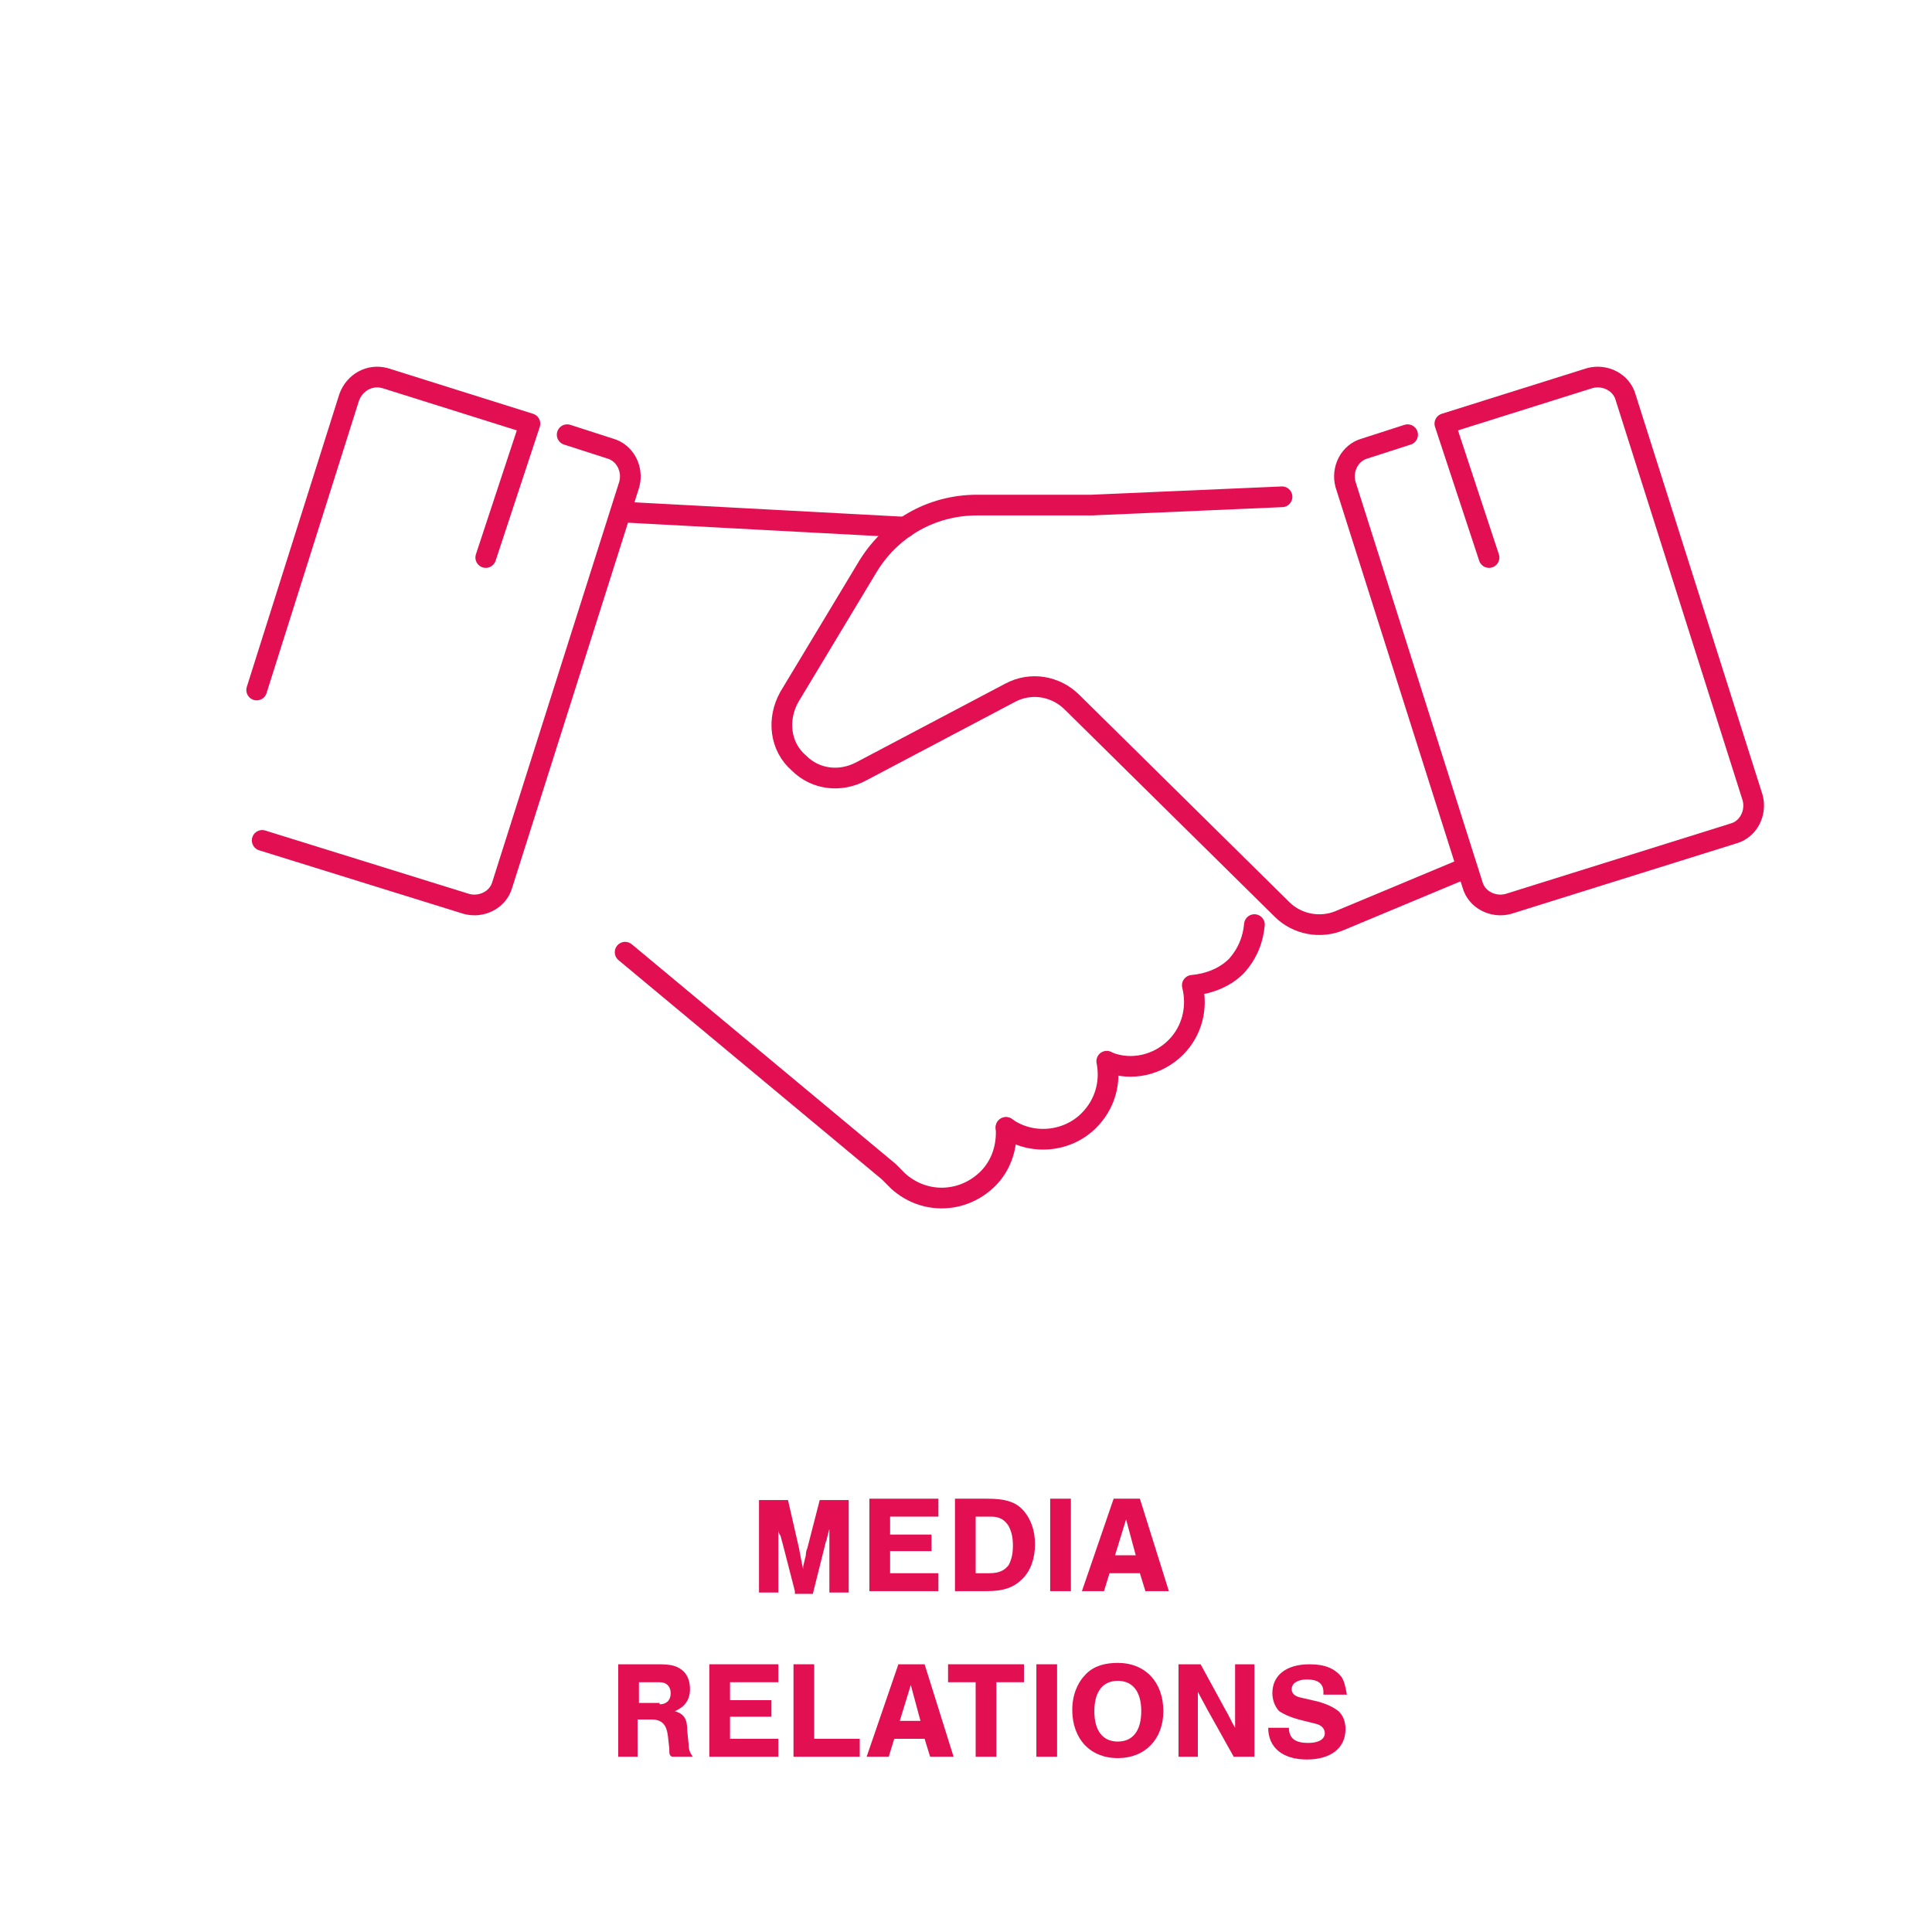 <?xml version="1.0" encoding="UTF-8"?>
<!-- Generator: Adobe Illustrator 28.1.0, SVG Export Plug-In . SVG Version: 6.00 Build 0)  -->
<svg xmlns="http://www.w3.org/2000/svg" xmlns:xlink="http://www.w3.org/1999/xlink" version="1.1" id="Layer_1" x="0px" y="0px" viewBox="0 0 140 140" style="enable-background:new 0 0 140 140;" xml:space="preserve">
<style type="text/css">
	.st0{fill:none;stroke:#E20F53;stroke-width:1.5;stroke-linecap:round;stroke-linejoin:round;}
	.st1{enable-background:new    ;}
	.st2{fill:#E20F53;}
</style>
<g>
	<path class="st0" d="M102,31.5l-3.1,1c-1.1,0.3-1.7,1.5-1.4,2.6l9.2,29c0.3,1.1,1.5,1.7,2.6,1.4l16.3-5.1c1.1-0.3,1.7-1.5,1.4-2.6   l-9.2-29c-0.3-1.1-1.5-1.7-2.6-1.4l-10.5,3.3l3.2,9.7"></path>
	<path class="st0" d="M92.9,36l-13.8,0.6h-8.3c-3.3,0-6.3,1.7-8,4.6l-5.6,9.3c-0.9,1.6-0.7,3.6,0.7,4.8l0,0c1.2,1.2,3,1.4,4.5,0.6   l10.8-5.7c1.5-0.8,3.3-0.5,4.5,0.7l15.2,15c1.1,1.1,2.8,1.4,4.2,0.8l9.1-3.8"></path>
	<path class="st0" d="M18.6,50l6.7-21.2c0.4-1.1,1.5-1.7,2.6-1.4l10.5,3.3l-3.2,9.7"></path>
	<path class="st0" d="M41.1,31.5l3.1,1c1.1,0.3,1.7,1.5,1.4,2.6l-9.2,29c-0.3,1.1-1.5,1.7-2.6,1.4L19,60.9"></path>
	<line class="st0" x1="45" y1="37.1" x2="65.6" y2="38.2"></line>
	<path class="st0" d="M72.9,81.7c0.1,1.3-0.3,2.7-1.3,3.7c-1.8,1.8-4.6,1.9-6.5,0.2l-0.7-0.7L45.3,69"></path>
	<path class="st0" d="M80.2,76.9c0.3,1.5-0.1,3.1-1.3,4.3c-1.6,1.6-4.2,1.8-6,0.5"></path>
	<path class="st0" d="M90.9,67c-0.1,1.1-0.5,2.1-1.3,3c-0.9,0.9-2.1,1.3-3.2,1.4l0,0c0.4,1.6,0,3.3-1.2,4.5   c-1.3,1.3-3.2,1.7-4.8,1.1"></path>
</g>
<g class="st1">
	<path class="st2" d="M57.6,115.3l-0.9-3.5c-0.1-0.3-0.1-0.5-0.2-0.6c-0.1-0.2-0.1-0.2-0.1-0.4c0,0.2,0,0.4,0,0.5l0,0.6v3.5h-1.4   v-6.7h2.1l0.8,3.5c0.1,0.5,0.2,1.1,0.3,1.5c0-0.1,0-0.2,0-0.2l0.1-0.4c0-0.1,0.1-0.3,0.1-0.5c0-0.2,0.1-0.4,0.1-0.4l0.9-3.5h2.1   v6.7h-1.4v-3.5l0-0.6c0-0.1,0-0.3,0-0.5c-0.1,0.4-0.2,0.7-0.2,0.8c-0.1,0.2-0.1,0.3-0.1,0.3l-0.9,3.6H57.6z"></path>
	<path class="st2" d="M68,109.9h-3.5v1.3h3v1.2h-3v1.6h3.5v1.3h-5v-6.7h5V109.9z"></path>
	<path class="st2" d="M69.2,108.6h2.3c1.3,0,2.1,0.2,2.7,0.9c0.5,0.6,0.8,1.4,0.8,2.4c0,1-0.3,1.9-0.9,2.5c-0.6,0.6-1.3,0.9-2.6,0.9   h-2.3V108.6z M71.7,114c0.7,0,1.1-0.2,1.4-0.6c0.2-0.4,0.3-0.8,0.3-1.4c0-0.6-0.1-1-0.3-1.4c-0.3-0.5-0.7-0.7-1.3-0.7h-1.1v4.1   H71.7z"></path>
</g>
<g class="st1">
	<path class="st2" d="M77.6,115.3h-1.5v-6.7h1.5V115.3z"></path>
</g>
<g class="st1">
	<path class="st2" d="M80.4,114l-0.4,1.3h-1.6l2.3-6.7h1.9l2.1,6.7H83l-0.4-1.3H80.4z M81.6,110.1l-0.8,2.6h1.5L81.6,110.1z"></path>
</g>
<g class="st1">
	<path class="st2" d="M46.3,127.3h-1.5v-6.7h2.9c0.9,0,1.3,0.1,1.7,0.4c0.4,0.3,0.6,0.8,0.6,1.4c0,0.8-0.4,1.3-1.1,1.6   c0.7,0.2,0.9,0.6,0.9,1.4l0.1,1c0,0.4,0.1,0.6,0.3,0.9h-1.5c-0.2-0.1-0.2-0.2-0.2-0.6l-0.1-0.9c-0.1-0.8-0.4-1.2-1.2-1.2h-1V127.3z    M47.8,123.5c0.5,0,0.8-0.3,0.8-0.8c0-0.5-0.3-0.8-0.8-0.8h-1.5v1.5H47.8z"></path>
</g>
<g class="st1">
	<path class="st2" d="M56.4,121.9h-3.5v1.3h3v1.2h-3v1.6h3.5v1.3h-5v-6.7h5V121.9z"></path>
</g>
<g class="st1">
	<path class="st2" d="M59,126h3.3v1.3h-4.8v-6.7H59V126z"></path>
</g>
<g class="st1">
	<path class="st2" d="M64.8,126l-0.4,1.3h-1.6l2.3-6.7H67l2.1,6.7h-1.7l-0.4-1.3H64.8z M66,122.1l-0.8,2.6h1.5L66,122.1z"></path>
</g>
<g class="st1">
	<path class="st2" d="M72.2,127.3h-1.5v-5.4h-2v-1.3h5.5v1.3h-2V127.3z"></path>
</g>
<g class="st1">
	<path class="st2" d="M76.6,127.3h-1.5v-6.7h1.5V127.3z"></path>
	<path class="st2" d="M84.3,124c0,2-1.3,3.4-3.3,3.4c-2,0-3.3-1.4-3.3-3.5c0-1.1,0.4-2,1-2.6c0.6-0.6,1.4-0.8,2.3-0.8   C83,120.5,84.3,121.9,84.3,124z M79.3,124c0,1.4,0.6,2.2,1.7,2.2c1.1,0,1.7-0.8,1.7-2.2c0-1.4-0.6-2.2-1.7-2.2   C79.9,121.8,79.3,122.6,79.3,124z"></path>
	<path class="st2" d="M89.4,127.3l-1.9-3.4l-0.7-1.3c0,0.3,0,0.6,0,0.8c0,0.4,0,0.8,0,1.2v2.7h-1.4v-6.7H87l1.8,3.3   c0.3,0.5,0.4,0.8,0.7,1.3c0-0.3,0-0.4,0-0.6l0-0.5v-0.5v-3h1.4v6.7H89.4z"></path>
	<path class="st2" d="M95.9,122.7v-0.1c0-0.6-0.4-0.9-1.2-0.9c-0.7,0-1.1,0.3-1.1,0.7c0,0.3,0.2,0.5,0.6,0.6l1.3,0.3   c0.7,0.2,1.1,0.4,1.5,0.7c0.3,0.3,0.5,0.7,0.5,1.3c0,1.4-1.1,2.2-2.8,2.2c-1.8,0-2.8-0.9-2.8-2.3h1.5c0,0.8,0.5,1.1,1.4,1.1   c0.8,0,1.2-0.3,1.2-0.7c0-0.3-0.2-0.6-0.7-0.7l-1.2-0.3c-0.7-0.2-1.1-0.4-1.4-0.6c-0.3-0.3-0.5-0.8-0.5-1.3c0-1.3,1-2.1,2.7-2.1   c1.1,0,1.8,0.3,2.3,0.9c0.2,0.3,0.3,0.7,0.4,1.3H95.9z"></path>
</g>
</svg>
